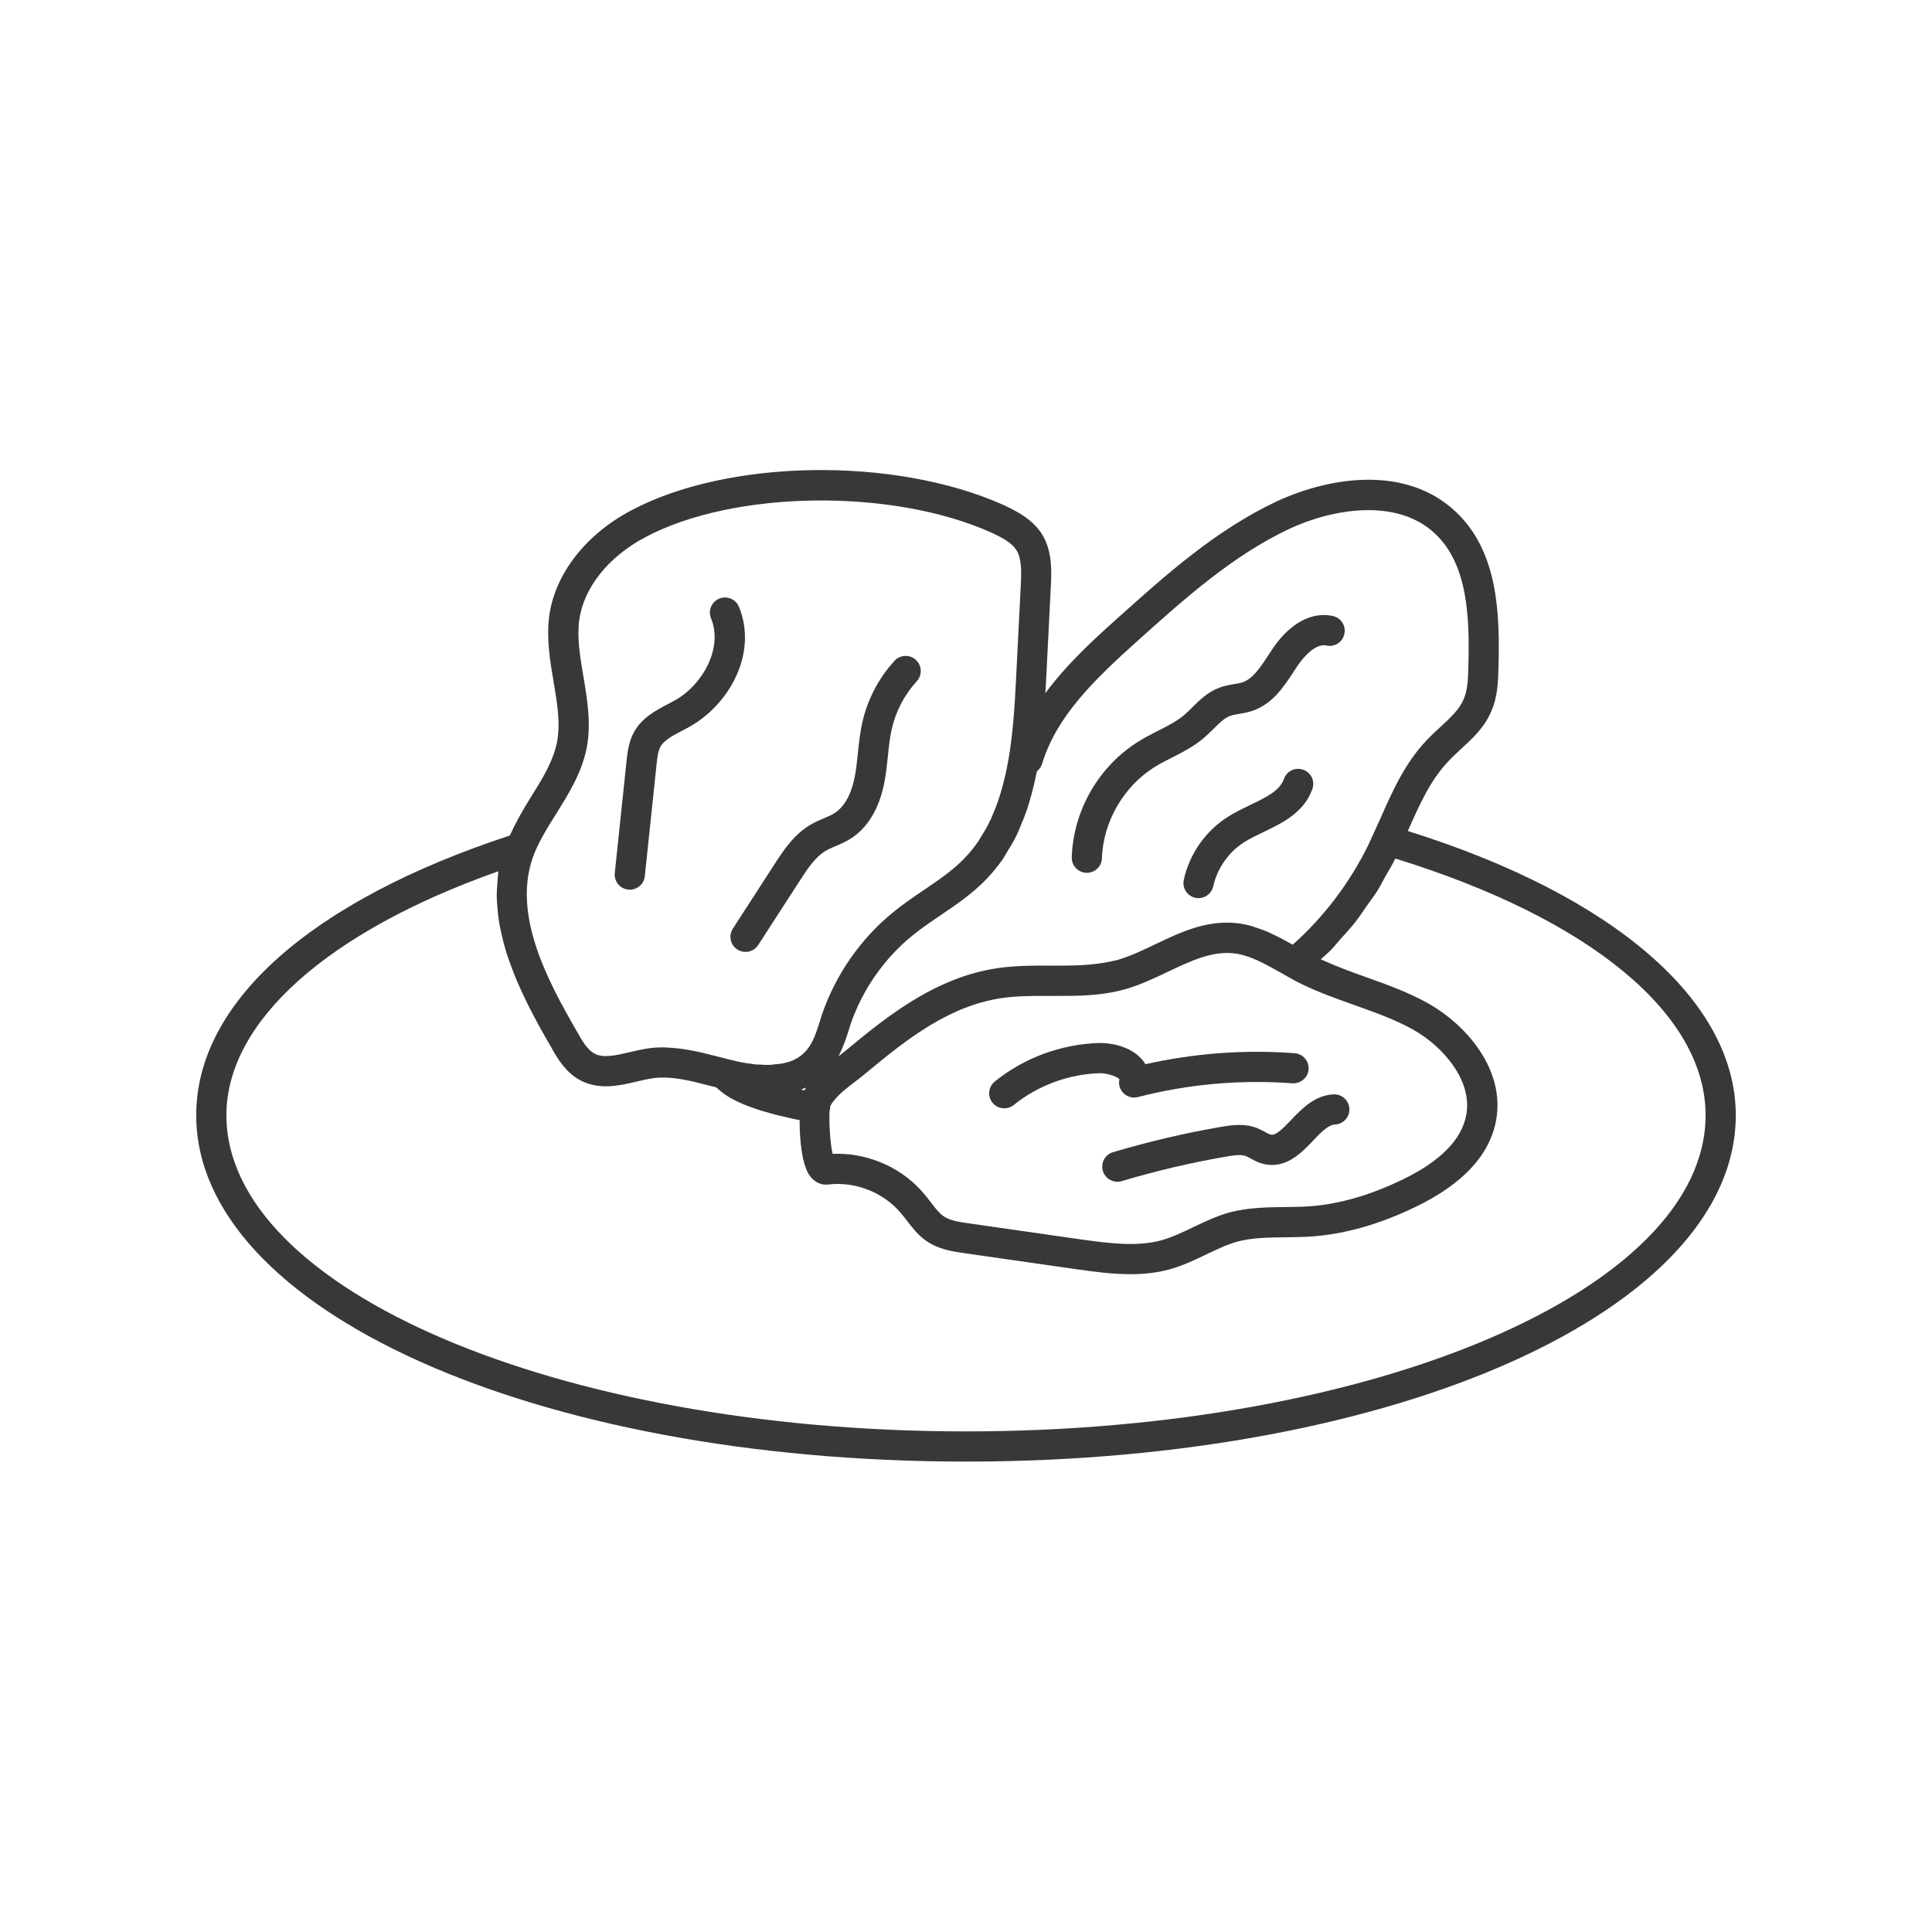 <?xml version="1.0"?>
<svg xmlns="http://www.w3.org/2000/svg" xmlns:xlink="http://www.w3.org/1999/xlink" enable-background="new 0 0 64 64" height="4096px" version="1.1" viewBox="0 0 64 64" width="4096px" xml:space="preserve"><g id="Guide"/><g id="Layer_1"><g><path d="M20.81,29.469c0.019,0.002,0.036,0.003,0.054,0.003    c0.252,0,0.47-0.191,0.496-0.448l0.39-3.707    c0.023-0.213,0.047-0.433,0.128-0.581c0.118-0.215,0.404-0.365,0.707-0.524    c0.1-0.052,0.198-0.104,0.294-0.159c1.281-0.734,2.229-2.414,1.6-3.951    c-0.105-0.255-0.399-0.378-0.652-0.272c-0.256,0.104-0.378,0.396-0.273,0.652    c0.404,0.984-0.279,2.193-1.172,2.704c-0.085,0.048-0.173,0.095-0.261,0.141    C21.718,23.537,21.263,23.776,21,24.255c-0.177,0.323-0.215,0.674-0.245,0.957    l-0.39,3.708C20.336,29.194,20.535,29.44,20.81,29.469z" fill="#383838"/><path d="M24.426,31.453c0.084,0.054,0.178,0.08,0.271,0.08    c0.164,0,0.324-0.081,0.42-0.229l1.379-2.132    c0.237-0.368,0.507-0.784,0.862-0.991c0.104-0.061,0.214-0.106,0.324-0.153    c0.171-0.073,0.342-0.148,0.499-0.248c0.562-0.355,0.946-0.996,1.113-1.853    c0.057-0.289,0.088-0.583,0.118-0.876c0.031-0.304,0.062-0.609,0.13-0.907    c0.135-0.588,0.421-1.134,0.828-1.578c0.187-0.204,0.172-0.52-0.031-0.707    c-0.202-0.186-0.519-0.173-0.707,0.031c-0.523,0.572-0.892,1.273-1.064,2.03    c-0.078,0.338-0.114,0.683-0.15,1.029c-0.026,0.263-0.054,0.527-0.104,0.786    c-0.079,0.405-0.26,0.941-0.668,1.2c-0.111,0.071-0.234,0.121-0.356,0.173    c-0.148,0.063-0.296,0.127-0.436,0.209c-0.562,0.328-0.915,0.874-1.198,1.312    l-1.379,2.133C24.127,30.994,24.194,31.303,24.426,31.453z" fill="#383838"/><path d="M33.267,36.715c0.11,0,0.222-0.036,0.313-0.11    c0.805-0.648,1.815-1.022,2.848-1.054c0.287,0,0.616,0.131,0.652,0.204    c-0.036,0.169,0.019,0.345,0.144,0.464c0.124,0.119,0.301,0.164,0.471,0.123    c1.671-0.43,3.391-0.584,5.117-0.456c0.273,0.014,0.516-0.186,0.536-0.461    c0.021-0.275-0.187-0.515-0.462-0.536c-1.661-0.124-3.321-0-4.941,0.364    c-0.029-0.05-0.063-0.098-0.103-0.144c-0.339-0.405-0.949-0.568-1.445-0.558    c-1.248,0.039-2.471,0.491-3.443,1.275c-0.215,0.173-0.249,0.488-0.076,0.703    C32.976,36.652,33.121,36.715,33.267,36.715z" fill="#383838"/><path d="M42.767,37.104c-0.303,0.318-0.518,0.524-0.68,0.48    c-0.044-0.011-0.109-0.047-0.179-0.085c-0.089-0.048-0.179-0.095-0.272-0.132    c-0.403-0.155-0.807-0.104-1.188-0.038c-1.203,0.207-2.407,0.49-3.578,0.839    c-0.265,0.079-0.415,0.357-0.336,0.622c0.065,0.217,0.264,0.357,0.479,0.357    c0.047,0,0.096-0.007,0.144-0.021c1.132-0.338,2.297-0.611,3.461-0.812    c0.252-0.044,0.492-0.079,0.658-0.014c0.054,0.021,0.104,0.049,0.153,0.077    c0.108,0.059,0.242,0.132,0.404,0.174c0.748,0.194,1.274-0.355,1.657-0.758    c0.249-0.262,0.507-0.533,0.73-0.542c0.275-0.011,0.491-0.243,0.48-0.519    c-0.011-0.269-0.232-0.48-0.5-0.48c-0.006,0-0.013,0-0.02,0    C43.554,36.278,43.117,36.736,42.767,37.104z" fill="#383838"/><path d="M35.987,28.913c0.005,0,0.011,0,0.016,0    c0.27,0,0.491-0.213,0.5-0.484c0.038-1.211,0.731-2.401,1.766-3.033    c0.177-0.108,0.361-0.202,0.547-0.296c0.356-0.181,0.726-0.369,1.058-0.65    c0.111-0.095,0.217-0.199,0.322-0.303c0.193-0.192,0.36-0.358,0.545-0.428    c0.099-0.038,0.203-0.052,0.308-0.07c0.15-0.026,0.301-0.054,0.446-0.104    c0.662-0.228,1.031-0.793,1.357-1.292l0.132-0.2    c0.25-0.37,0.628-0.739,0.953-0.671c0.274,0.064,0.537-0.11,0.597-0.379    c0.06-0.27-0.11-0.537-0.38-0.597c-0.697-0.156-1.43,0.241-2,1.088    l-0.14,0.211c-0.261,0.4-0.507,0.777-0.845,0.894    c-0.094,0.032-0.192,0.047-0.29,0.063c-0.167,0.029-0.334,0.06-0.491,0.12    c-0.386,0.145-0.657,0.416-0.897,0.655c-0.087,0.086-0.173,0.172-0.264,0.249    c-0.243,0.206-0.545,0.36-0.865,0.522c-0.208,0.106-0.416,0.212-0.614,0.333    c-1.334,0.814-2.194,2.292-2.244,3.854    C35.494,28.673,35.711,28.904,35.987,28.913z" fill="#383838"/><path d="M43.169,25.497c-0.262-0.091-0.547,0.047-0.637,0.307    c-0.137,0.391-0.591,0.609-1.117,0.862c-0.26,0.125-0.521,0.252-0.754,0.401    c-0.734,0.471-1.262,1.229-1.446,2.079c-0.059,0.27,0.112,0.536,0.382,0.595    c0.036,0.008,0.071,0.011,0.107,0.011c0.229,0,0.437-0.16,0.487-0.394    c0.127-0.584,0.505-1.126,1.009-1.45c0.2-0.128,0.425-0.235,0.648-0.342    c0.635-0.305,1.354-0.65,1.627-1.433    C43.567,25.874,43.43,25.588,43.169,25.497z" fill="#383838"/><path d="M46.636,27.528c0.382-0.865,0.744-1.682,1.349-2.316    c0.129-0.139,0.271-0.269,0.412-0.399c0.38-0.35,0.772-0.711,0.991-1.223    c0.228-0.495,0.24-1.028,0.252-1.5c0.047-1.798-0.021-3.827-1.418-5.139    c-1.621-1.531-4.127-1.18-5.938-0.338c-2.017,0.952-3.666,2.432-5.261,3.863    c-0.746,0.669-1.661,1.492-2.394,2.486c0.006-0.113,0.014-0.226,0.02-0.338    l0.163-3.24c0-0,0-0.001,0-0.001c0.021-0.431,0.052-1.082-0.263-1.634    c-0.293-0.502-0.797-0.786-1.304-1.02c-3.602-1.615-9.146-1.53-12.352,0.188    c-1.489,0.792-2.496,2.084-2.695,3.459c-0.105,0.76,0.019,1.495,0.14,2.206    c0.119,0.704,0.232,1.369,0.115,1.995c-0.128,0.648-0.494,1.233-0.882,1.853    c-0.247,0.394-0.483,0.809-0.683,1.248C10.287,29.846,6.5,33.215,6.5,36.943    c0,6.434,11.201,11.474,25.5,11.474s25.5-5.04,25.5-11.474    C57.5,33.154,53.447,29.66,46.636,27.528z M34.35,25.548l0.001-0.001    c0.081-0.063,0.141-0.15,0.171-0.249c0.478-1.569,1.718-2.775,3.171-4.078    c1.541-1.383,3.136-2.813,5.018-3.702c1.439-0.67,3.569-1.029,4.826,0.16    c0.001,0,0.001,0.001,0.002,0.001c1.096,1.028,1.144,2.802,1.103,4.387    c-0.01,0.41-0.02,0.797-0.166,1.117c-0.14,0.326-0.438,0.601-0.755,0.893    c-0.16,0.147-0.319,0.295-0.463,0.448c-0.723,0.759-1.138,1.699-1.539,2.608    c-0.073,0.165-0.15,0.328-0.224,0.492c-0.001,0.001-0.002,0.002-0.002,0.003    l-0.158,0.348c-0.617,1.263-1.482,2.404-2.513,3.319    c-0.059-0.033-0.119-0.065-0.179-0.098c-0.069-0.038-0.137-0.076-0.207-0.113    c-0.094-0.049-0.19-0.093-0.285-0.139c-0.065-0.031-0.129-0.064-0.195-0.092    c-0.106-0.045-0.215-0.08-0.325-0.117c-0.058-0.019-0.114-0.043-0.173-0.06    c-0.17-0.047-0.345-0.082-0.527-0.098c-0.988-0.094-1.836,0.31-2.661,0.703    c-0.432,0.206-0.839,0.4-1.254,0.521c-0.064,0.018-0.13,0.027-0.194,0.042    c-0.629,0.143-1.292,0.147-1.983,0.145c-0.585-0.004-1.188-0.006-1.79,0.083    c-0.493,0.072-0.96,0.201-1.407,0.372c-1.34,0.515-2.493,1.414-3.575,2.318    c-0.035,0.03-0.077,0.061-0.114,0.091c-0.057,0.045-0.112,0.09-0.172,0.137    c0.013-0.025,0.021-0.052,0.034-0.077c0.051-0.105,0.098-0.209,0.138-0.315    c0.014-0.036,0.028-0.072,0.041-0.108c0.046-0.129,0.088-0.257,0.126-0.38    l0.062-0.195c0.393-1.139,1.12-2.178,2.05-2.928    c0.295-0.241,0.612-0.455,0.929-0.669c0.512-0.347,1.04-0.705,1.493-1.172    c0.211-0.215,0.396-0.444,0.564-0.684c0.054-0.077,0.097-0.165,0.147-0.246    c0.11-0.176,0.218-0.352,0.309-0.539c0.045-0.092,0.083-0.194,0.124-0.29    c0.087-0.202,0.169-0.408,0.239-0.619c0.031-0.093,0.059-0.191,0.087-0.288    c0.075-0.258,0.14-0.521,0.195-0.789C34.325,25.64,34.34,25.599,34.35,25.548    z M26.665,36.043c0.013-0.006,0.026-0.012,0.039-0.019    c-0.02,0.031-0.038,0.063-0.056,0.096c-0.042-0.009-0.075-0.017-0.116-0.026    C26.576,36.078,26.621,36.061,26.665,36.043z M27.482,36.786    c0.003-0.016,0.012-0.029,0.014-0.046c0.005-0.053,0.006-0.085,0.001-0.077    c0.025-0.063,0.052-0.11,0.111-0.181C27.78,36.25,28.062,36.034,28.336,35.825    c0.133-0.103,0.263-0.202,0.375-0.298c1.384-1.156,2.767-2.214,4.48-2.465    c0.528-0.077,1.068-0.072,1.64-0.071c0.804,0.003,1.636,0.009,2.46-0.226    c0.495-0.144,0.959-0.365,1.408-0.579c0.734-0.35,1.429-0.674,2.136-0.61    c0.436,0.039,0.86,0.242,1.297,0.482c0.1,0.055,0.2,0.111,0.302,0.168    l0.133,0.075l0.069,0.039c0,0,0.001,0,0.001,0    c0.116,0.069,0.242,0.138,0.353,0.194c0.608,0.31,1.25,0.538,1.87,0.758    c0.697,0.248,1.355,0.482,1.957,0.818c0.992,0.562,1.965,1.686,1.755,2.822    c0,0,0,0,0,0c-0.15,0.821-0.865,1.545-2.128,2.151    c-1.045,0.505-2.063,0.8-3.025,0.875c-0.285,0.021-0.572,0.024-0.857,0.027    C41.968,39.993,41.354,40,40.735,40.161c-0.434,0.121-0.829,0.31-1.212,0.493    c-0.36,0.172-0.7,0.334-1.047,0.431c-0.827,0.225-1.746,0.098-2.636-0.023    l-3.735-0.535c-0.333-0.047-0.646-0.092-0.862-0.249    c-0.136-0.095-0.258-0.255-0.387-0.423c-0.079-0.103-0.158-0.206-0.23-0.288    c-0.688-0.844-1.784-1.347-2.881-1.347c-0.054,0-0.108,0.001-0.163,0.003    C27.494,37.873,27.458,37.126,27.482,36.786z M19.437,24.768    c0.151-0.806,0.018-1.591-0.11-2.351c-0.113-0.666-0.22-1.294-0.136-1.898    c0.153-1.059,0.966-2.075,2.176-2.718c2.92-1.564,8.175-1.637,11.467-0.161    c0.408,0.188,0.709,0.364,0.852,0.608c0.155,0.272,0.15,0.67,0.131,1.087    l-0.163,3.239c-0.044,0.898-0.107,1.776-0.249,2.6    c-0.001,0.004-0.003,0.007-0.004,0.011c-0.062,0.352-0.137,0.675-0.223,0.98    c-0.007,0.026-0.015,0.052-0.023,0.078c-0.079,0.268-0.171,0.516-0.272,0.75    c-0.018,0.041-0.033,0.084-0.052,0.124c-0.099,0.215-0.211,0.411-0.33,0.599    c-0.026,0.041-0.047,0.085-0.074,0.125c-0.149,0.219-0.311,0.421-0.492,0.605    c-0.383,0.396-0.847,0.709-1.337,1.042c-0.342,0.231-0.683,0.463-0.998,0.721    c-1.072,0.865-1.912,2.064-2.368,3.387l-0.067,0.214    c-0.115,0.365-0.223,0.71-0.433,0.963c-0.123,0.152-0.272,0.263-0.468,0.353    c-0.108,0.045-0.227,0.08-0.357,0.105c-0.069,0.013-0.148,0.016-0.223,0.024    c-0.065,0.007-0.125,0.019-0.193,0.021c-0.104,0.004-0.216-0.004-0.328-0.011    c-0.045-0.003-0.088-0-0.134-0.004c-0.041-0.004-0.084-0.014-0.125-0.019    c-0.121-0.015-0.242-0.03-0.367-0.057c-0.246-0.051-0.492-0.115-0.739-0.179    c-0.162-0.042-0.325-0.083-0.49-0.123c-0.051-0.012-0.102-0.022-0.153-0.034    c-0.122-0.027-0.244-0.052-0.368-0.073c-0.063-0.011-0.126-0.02-0.189-0.029    c-0.117-0.017-0.236-0.028-0.355-0.036c-0.063-0.004-0.126-0.01-0.19-0.011    c-0.029-0.001-0.058-0.005-0.088-0.005c-0.146,0-0.295,0.008-0.444,0.027    c-0.216,0.029-0.437,0.08-0.656,0.131c-0.473,0.11-0.881,0.206-1.178,0.046    c-0.218-0.12-0.389-0.394-0.548-0.683c-1.055-1.811-2.128-3.899-1.503-5.771    c0.175-0.509,0.471-0.982,0.785-1.483C18.84,26.293,19.272,25.601,19.437,24.768    z M32,47.417c-13.51,0-24.5-4.699-24.5-10.474c0-3.097,3.347-6.082,9.007-8.081    c-0.004,0.023-0.002,0.045-0.005,0.068c-0.013,0.091-0.013,0.181-0.021,0.272    c-0.016,0.181-0.029,0.361-0.025,0.542c0.002,0.105,0.013,0.21,0.022,0.315    c0.013,0.166,0.029,0.331,0.057,0.496c0.018,0.11,0.041,0.22,0.065,0.33    c0.035,0.16,0.073,0.319,0.119,0.478c0.032,0.109,0.064,0.218,0.101,0.327    c0.053,0.159,0.111,0.317,0.172,0.475c0.041,0.105,0.081,0.209,0.125,0.313    c0.07,0.164,0.145,0.327,0.221,0.489c0.044,0.093,0.086,0.186,0.132,0.278    c0.09,0.18,0.183,0.357,0.278,0.533c0.038,0.071,0.075,0.144,0.114,0.214    c0.134,0.243,0.27,0.483,0.407,0.717c0.225,0.411,0.494,0.824,0.939,1.069    c0.631,0.343,1.298,0.188,1.884,0.05c0.188-0.044,0.376-0.088,0.558-0.113    c0.603-0.076,1.232,0.087,1.897,0.26c0.06,0.016,0.119,0.031,0.179,0.046    c0.01,0.01,0.023,0.019,0.033,0.029c0.03,0.029,0.065,0.058,0.099,0.086    c0.042,0.035,0.085,0.069,0.132,0.103c0.038,0.027,0.079,0.053,0.12,0.079    c0.052,0.033,0.107,0.065,0.166,0.096c0.045,0.024,0.093,0.049,0.142,0.072    c0.064,0.031,0.133,0.061,0.203,0.091c0.053,0.022,0.107,0.045,0.164,0.067    c0.077,0.029,0.159,0.058,0.243,0.086c0.062,0.021,0.122,0.042,0.188,0.062    c0.092,0.028,0.192,0.056,0.292,0.083c0.067,0.018,0.132,0.037,0.203,0.056    c0.117,0.03,0.244,0.059,0.372,0.088c0.065,0.015,0.124,0.03,0.192,0.044    c0.068,0.015,0.143,0.029,0.214,0.043c-0.005,0.659,0.08,1.511,0.349,1.862    c0.153,0.2,0.381,0.302,0.605,0.27c0.897-0.109,1.845,0.267,2.423,0.976    c0.07,0.08,0.135,0.165,0.199,0.249c0.162,0.211,0.345,0.45,0.601,0.629    c0.41,0.297,0.883,0.365,1.321,0.427l3.719,0.533    c0.549,0.076,1.14,0.157,1.739,0.157c0.433,0,0.87-0.042,1.3-0.16    c0.434-0.121,0.829-0.31,1.212-0.493c0.36-0.172,0.7-0.334,1.041-0.429    c0.492-0.128,1.02-0.134,1.577-0.14c0.307-0.003,0.614-0.007,0.923-0.03    c1.089-0.085,2.228-0.413,3.384-0.972c1.565-0.752,2.467-1.718,2.678-2.872    c0.299-1.626-0.912-3.116-2.248-3.874c-0.679-0.379-1.408-0.638-2.113-0.889    c-0.505-0.179-0.982-0.36-1.445-0.571c0.114-0.109,0.236-0.207,0.346-0.321    c0.107-0.11,0.201-0.234,0.304-0.348c0.171-0.191,0.346-0.377,0.505-0.58    c0.125-0.16,0.234-0.332,0.351-0.498c0.121-0.172,0.25-0.338,0.362-0.516    c0.102-0.162,0.186-0.335,0.281-0.502c0.107-0.191,0.224-0.377,0.32-0.573    C52.667,30.428,56.5,33.591,56.5,36.943C56.5,42.719,45.51,47.417,32,47.417z" fill="#383838"/></g></g></svg>
